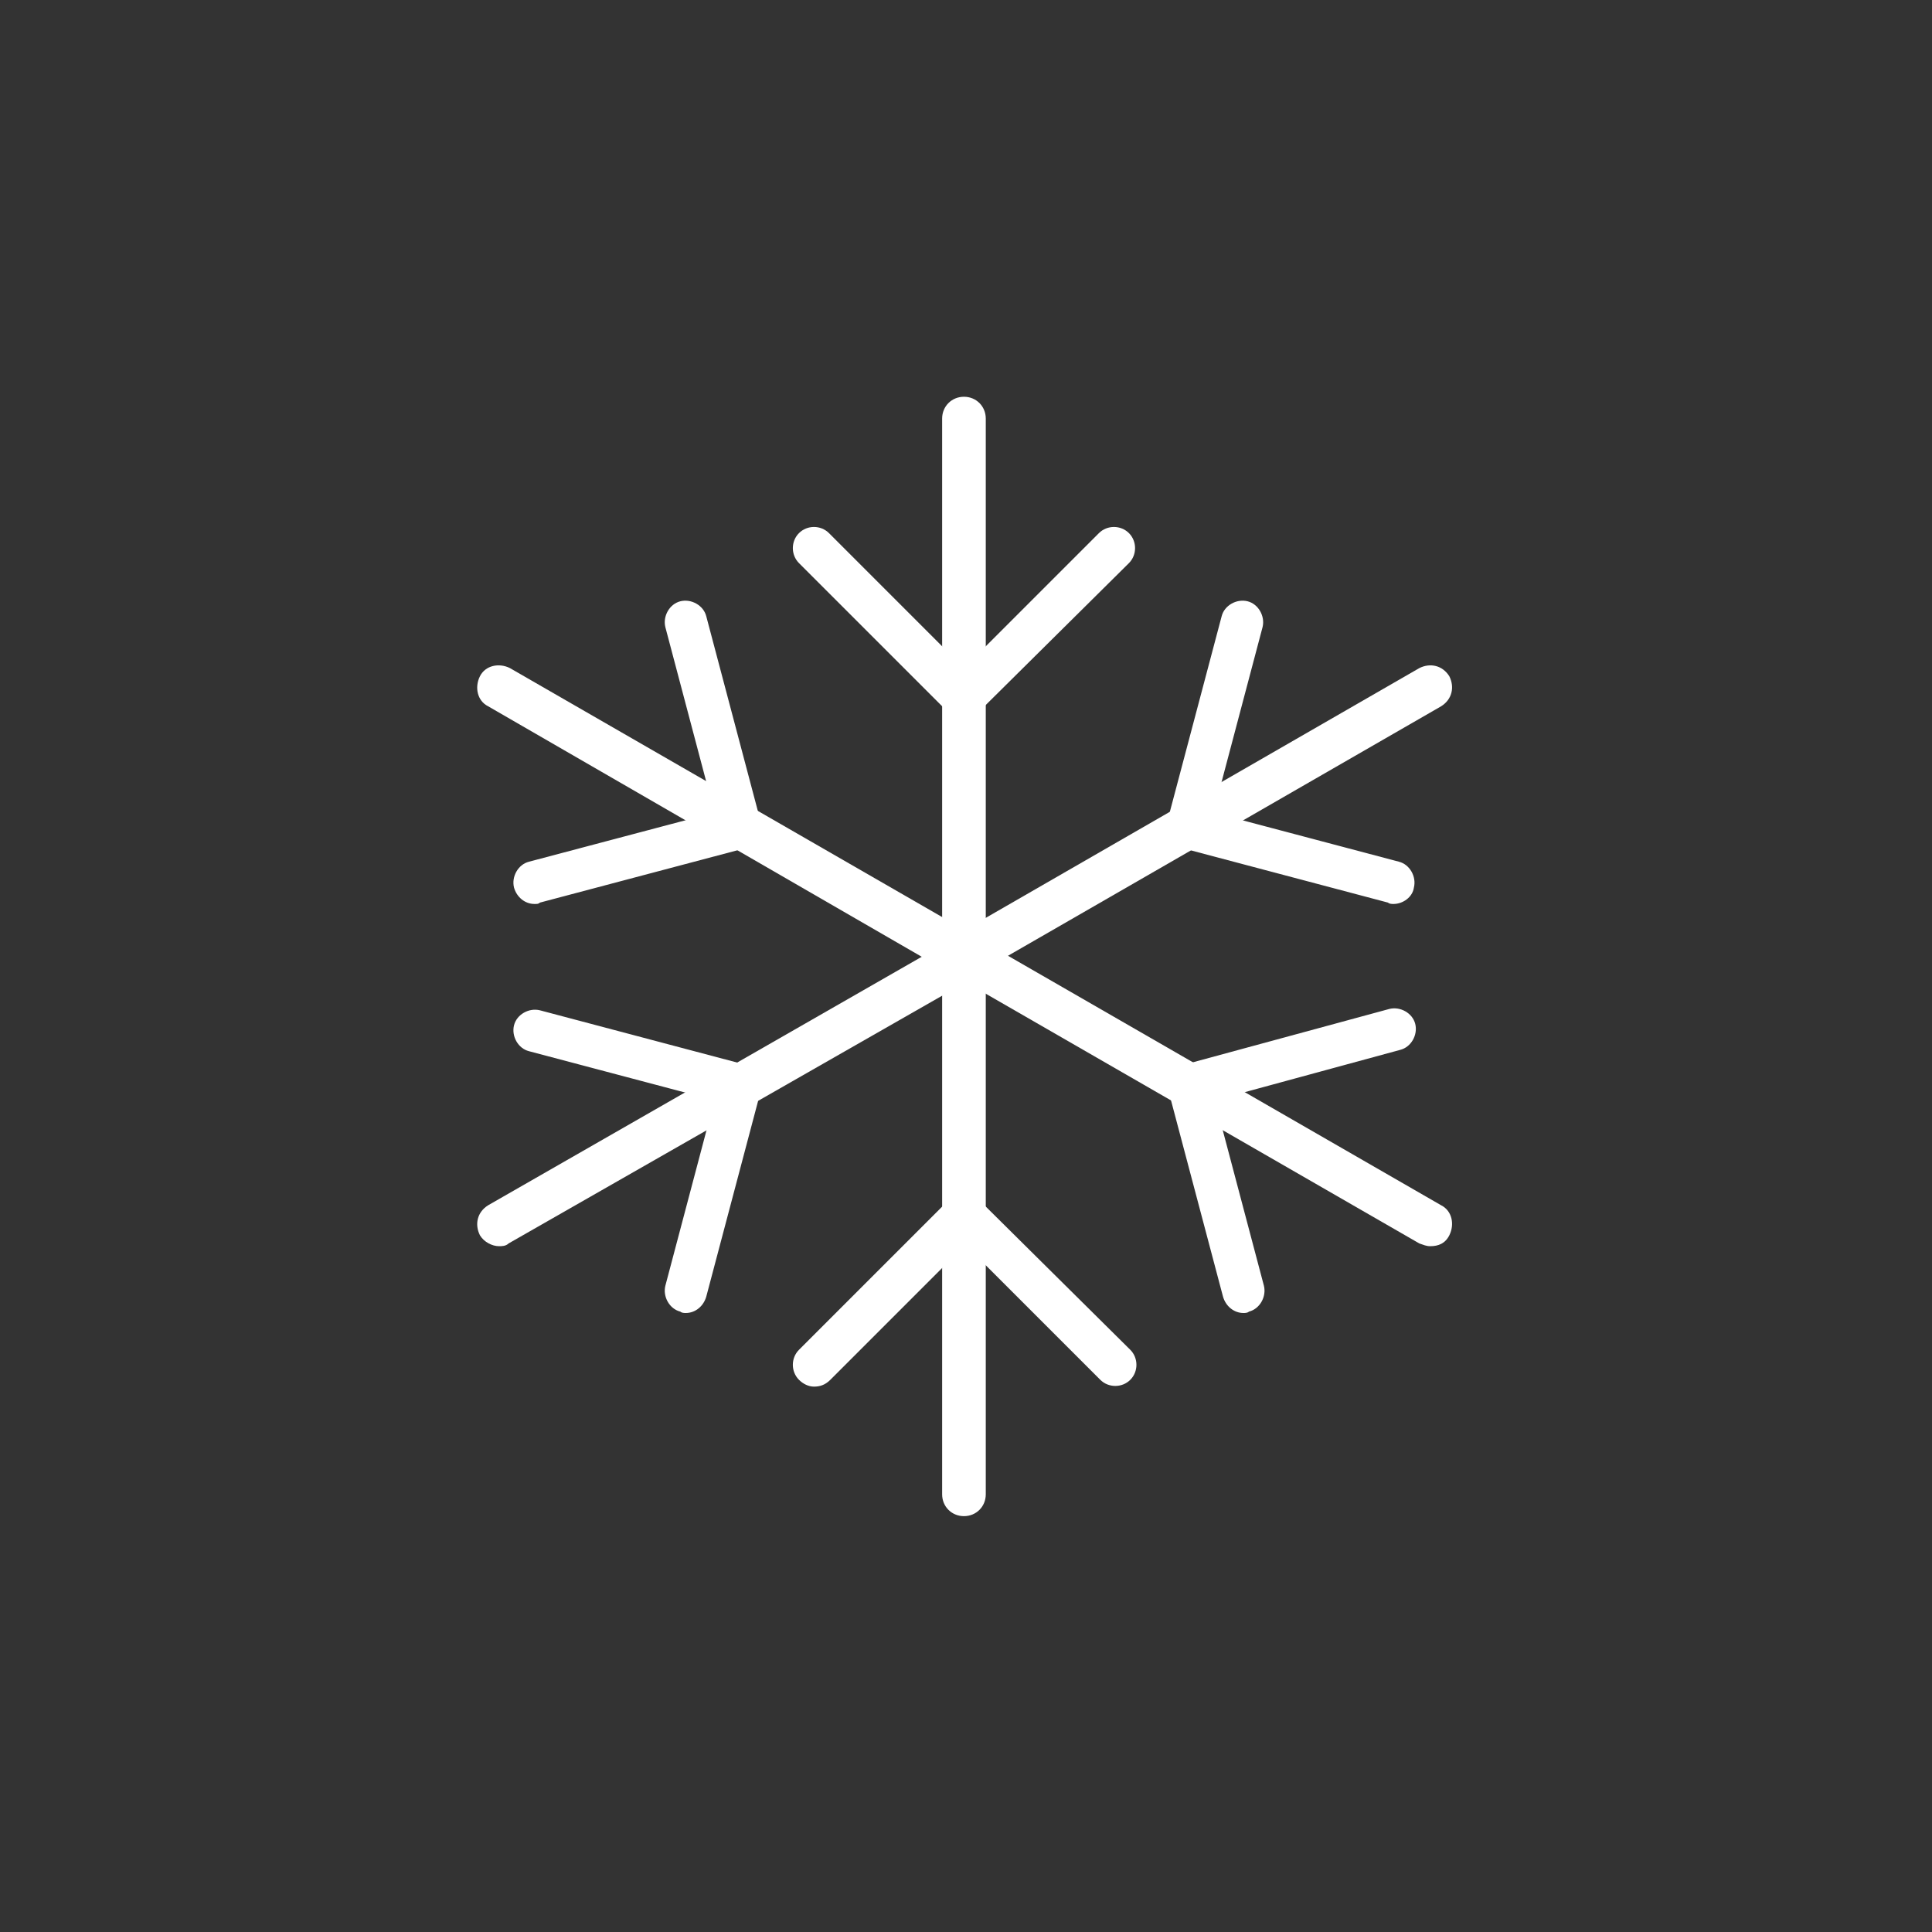 <?xml version="1.0" encoding="utf-8"?>
<!-- Generator: Adobe Illustrator 27.0.0, SVG Export Plug-In . SVG Version: 6.00 Build 0)  -->
<svg version="1.1" id="Layer_1" xmlns="http://www.w3.org/2000/svg" xmlns:xlink="http://www.w3.org/1999/xlink" x="0px" y="0px"
	 viewBox="0 0 141.7 141.7" style="enable-background:new 0 0 141.7 141.7;" xml:space="preserve">
<rect x="0" y="0" width="141.7" height="141.7" fill="#333333" stroke="none"/>
<style type="text/css">
	.st0{fill:none;}
	.st1{fill:#FFFFFF;}
</style>
<rect x="-183.3" y="-640.7" class="st0" width="141.7" height="141.7"/>
<g>
	<path class="st1" d="M70.7,71.7c-0.9,0-1.6-0.7-1.6-1.6V30.7c0-0.9,0.7-1.6,1.6-1.6s1.6,0.7,1.6,1.6v39.5
		C72.3,71,71.6,71.7,70.7,71.7"/>
	<path class="st1" d="M70.7,52.8c-0.4,0-0.8-0.2-1.1-0.5l-11-11c-0.6-0.6-0.6-1.6,0-2.2c0.6-0.6,1.6-0.6,2.2,0l9.9,9.9l9.9-9.9
		c0.6-0.6,1.6-0.6,2.2,0c0.6,0.6,0.6,1.6,0,2.2l-11.1,11C71.6,52.6,71.2,52.8,70.7,52.8"/>
	<path class="st1" d="M70.7,71.7c-0.3,0-0.5-0.1-0.8-0.2L35.8,51.8c-0.8-0.4-1-1.4-0.6-2.2s1.4-1,2.2-0.6l34.2,19.7
		c0.8,0.4,1,1.4,0.6,2.2C71.8,71.4,71.3,71.7,70.7,71.7"/>
	<path class="st1" d="M39.2,66.3c-0.7,0-1.3-0.5-1.5-1.2c-0.2-0.8,0.3-1.7,1.1-1.9l13.6-3.6L48.8,46c-0.2-0.8,0.3-1.7,1.1-1.9
		c0.8-0.2,1.7,0.3,1.9,1.1l4,15.1c0.2,0.8-0.3,1.7-1.1,1.9l-15.1,4C39.5,66.3,39.4,66.3,39.2,66.3"/>
	<path class="st1" d="M36.6,91.4c-0.5,0-1.1-0.3-1.4-0.8c-0.4-0.8-0.2-1.7,0.6-2.2L70,68.8c0.8-0.4,1.7-0.2,2.2,0.6
		c0.4,0.8,0.2,1.7-0.6,2.2L37.3,91.2C37.1,91.4,36.8,91.4,36.6,91.4"/>
	<path class="st1" d="M50.3,96.3c-0.1,0-0.3,0-0.4-0.1c-0.8-0.2-1.3-1.1-1.1-1.9l3.6-13.6l-13.6-3.6c-0.8-0.2-1.3-1.1-1.1-1.9
		c0.2-0.8,1.1-1.3,1.9-1.1l15.1,4c0.8,0.2,1.3,1.1,1.1,1.9l-4,15.1C51.6,95.8,51,96.3,50.3,96.3"/>
	<path class="st1" d="M70.7,111.2c-0.9,0-1.6-0.7-1.6-1.6V70.1c0-0.9,0.7-1.6,1.6-1.6s1.6,0.7,1.6,1.6v39.5
		C72.3,110.5,71.6,111.2,70.7,111.2"/>
	<path class="st1" d="M59.7,101.7c-0.4,0-0.8-0.2-1.1-0.5c-0.6-0.6-0.6-1.6,0-2.2L69.6,88c0.6-0.6,1.6-0.6,2.2,0L82.9,99
		c0.6,0.6,0.6,1.6,0,2.2c-0.6,0.6-1.6,0.6-2.2,0l-9.9-9.9l-9.9,9.9C60.5,101.6,60.1,101.7,59.7,101.7"/>
	<path class="st1" d="M104.9,91.4c-0.3,0-0.5-0.1-0.8-0.2L69.9,71.5c-0.8-0.4-1-1.4-0.6-2.2c0.4-0.8,1.4-1,2.2-0.6l34.2,19.7
		c0.8,0.4,1,1.4,0.6,2.2C106,91.2,105.5,91.4,104.9,91.4"/>
	<path class="st1" d="M91.2,96.3c-0.7,0-1.3-0.5-1.5-1.2l-4-15.1c-0.2-0.8,0.3-1.7,1.1-1.9l15.1-4.1c0.8-0.2,1.7,0.3,1.9,1.1
		c0.2,0.8-0.3,1.7-1.1,1.9l-13.6,3.7l3.6,13.6c0.2,0.8-0.3,1.7-1.1,1.9C91.5,96.3,91.3,96.3,91.2,96.3"/>
	<path class="st1" d="M70.7,71.7c-0.5,0-1.1-0.3-1.4-0.8c-0.4-0.8-0.2-1.7,0.6-2.2L104.1,49c0.8-0.4,1.7-0.2,2.2,0.6
		c0.4,0.8,0.2,1.7-0.6,2.2L71.5,71.5C71.3,71.7,71,71.7,70.7,71.7"/>
	<path class="st1" d="M102.2,66.3c-0.1,0-0.3,0-0.4-0.1l-15.1-4c-0.8-0.2-1.3-1.1-1.1-1.9l4-15.1c0.2-0.8,1.1-1.3,1.9-1.1
		c0.8,0.2,1.3,1.1,1.1,1.9l-3.6,13.6l13.6,3.6c0.8,0.2,1.3,1.1,1.1,1.9C103.6,65.8,102.9,66.3,102.2,66.3"/>
</g>
</svg>

